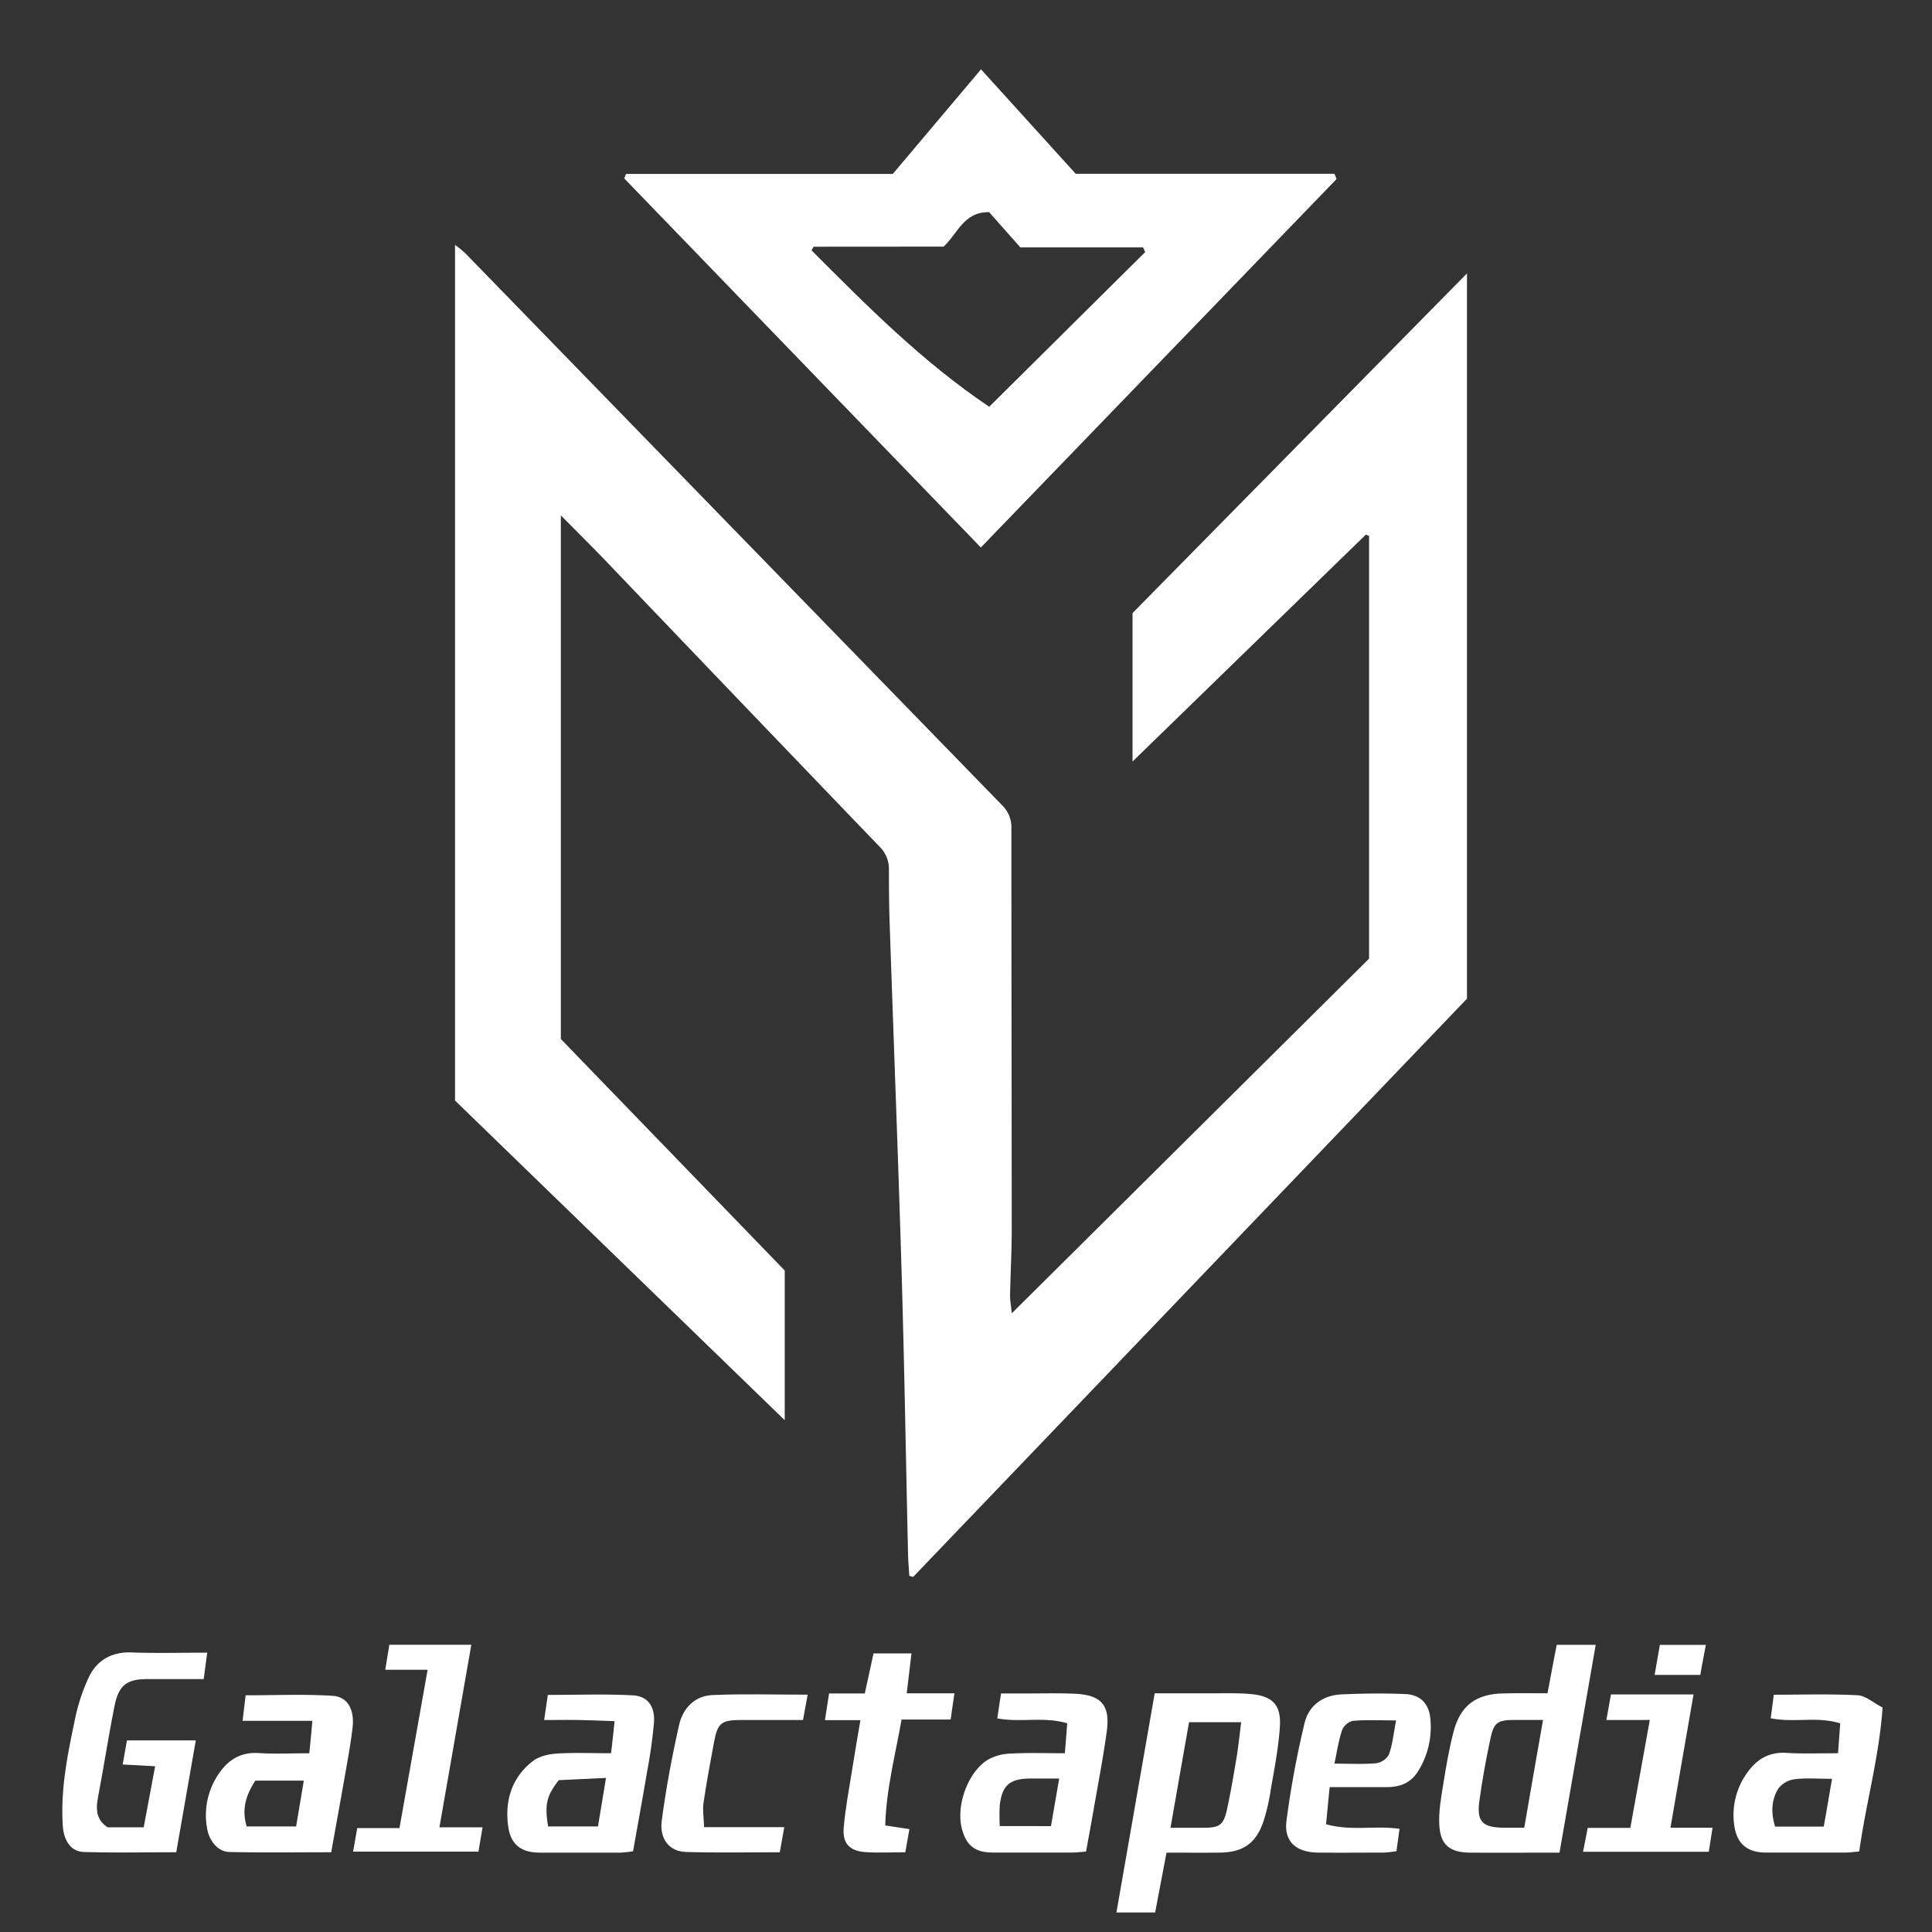         <svg id="Galactapedia-Logo" class="aris-hover-glow decklinkimg" fill="#FFF" data-name="Galactapedia-Logo" xmlns="http://www.w3.org/2000/svg" viewBox="0 0 630 630">
            <rect x="0" y="0" width="630" height="630" fill="#333333" stroke="none"/>
            <defs>
                <filter id="aris-glow" filterUnits="userSpaceOnUse"
                        x="-50%" y="-50%" width="200%" height="200%">
                    <!-- blur the text at different levels-->
                    <feGaussianBlur in="SourceGraphic" stdDeviation="5" result="blur5" />
                    <feGaussianBlur in="SourceGraphic" stdDeviation="10" result="blur10" />
                    <feGaussianBlur in="SourceGraphic" stdDeviation="20" result="blur20" />
                    <feGaussianBlur in="SourceGraphic" stdDeviation="30" result="blur30" />
                    <feGaussianBlur in="SourceGraphic" stdDeviation="50" result="blur50" />
                    <!-- merge all the blurs except for the first one -->
                    <feMerge result="blur-merged">
                        <feMergeNode in="blur20" />
                        <!-- <feMergeNode in="blur20"/>
                <feMergeNode in="blur30"/>
                <feMergeNode in="blur50"/> -->
                    </feMerge>
                    <!-- recolour the merged blurs aris-->
                    <feColorMatrix result="aris-blur" in="blur-merged" type="matrix"
                                   values="0.00 0   0   0   0
                              0   1.00  0   0   0
                              0   0   0.91  0   0
                              0   0   0   1   0" />
                    <feMerge>
                        <feMergeNode in="aris-blur" />       <!-- largest blurs coloured aris -->
                        <feMergeNode in="blur5" />          <!-- smallest blur left white -->
                        <feMergeNode in="SourceGraphic" />  <!-- original white text -->
                    </feMerge>
                </filter>
            </defs>



            <path d="M296.52,513.88c-.14-2.27-.35-4.53-.41-6.8-.7-30.65-1.19-61.3-2.1-91.94-1.13-38.07-2.62-76.14-3.91-114.21-.2-5.83-.23-11.66-.23-17.49a10.19,10.19,0,0,0-3.2-7.5q-44.28-46.08-88.43-92.3c-4.78-5-9.69-9.84-15.35-15.58V338.81l73,75.49v48.81L148.38,358.88v-279a36.42,36.42,0,0,1,3.22,2.57q87.59,90.08,175.2,180.15a10,10,0,0,1,3,7.54c0,43.66.1,87.33.11,131,0,7.11-.41,14.21-.54,21.33,0,1.61.3,3.23.56,5.78L446.44,312.6V174.75l-1.05-.42-76.09,74V199.92L478.36,89.16v236.5L297.79,514.19Z" />
            <path d="M435.84,58.38l-116,120.15L203.56,58.19l.56-1.47h87L319.9,22.61l30.87,34.05h84.38ZM265.29,80.45l-.66,1.19c18,18,35.88,36.14,57.94,51q25.32-25.11,50.87-50.45c-.24-.5-.47-1-.71-1.51h-40l-10.19-11.5c-8.34-.12-10.21,7-14.85,11.24Z" />
            <path d="M380.38,604.12l-3.7,19.51H364.05c4.2-24,8.3-47.51,12.48-71.46,6.44,0,12.38,0,18.33,0,4.32,0,8.66-.14,12.95.24,7.17.62,10,3.54,9.54,10.63s-1.82,13.83-3,20.72A63.94,63.94,0,0,1,412,593.93c-2.46,7.19-6.64,10.09-14.2,10.18C392.18,604.18,386.55,604.12,380.38,604.12Zm1.31-8.11c4.33,0,7.78,0,11.23,0,4.77-.07,6.09-1,7.15-5.83,1.25-5.67,2.21-11.41,3.17-17.14.59-3.52.93-7.07,1.5-11.45h-17C385.78,572.6,383.82,583.84,381.69,596Z" />
            <path d="M504.62,552.16c1-5.5,2-10.53,3-15.8h12.72c-3.92,22.54-7.81,44.87-11.81,67.77h-8.2c-7,0-14,.06-21,0-6.62-.08-9.69-2.56-10-9.13-.22-4.42.61-8.94,1.32-13.35.93-5.74,1.9-11.51,3.38-17.12,2.21-8.37,7.29-12.12,15.95-12.32C494.8,552.07,499.6,552.16,504.62,552.16Zm-1.46,8.7c-3.59,0-6.52,0-9.45,0-5.24,0-6.57.82-7.66,5.87-1.47,6.83-2.71,13.72-3.66,20.64-.9,6.65,1.07,8.57,8,8.63,2.09,0,4.19,0,6.65,0C499.08,584.21,501,573,503.16,560.86Z" />
            <path d="M35.09,595.86H46.86c1.21-6.42,2.41-12.88,3.73-19.91L40,575.38c.51-2.86.95-5.35,1.4-7.86H63.85C61.68,579.9,59.6,591.79,57.47,604c-10.35,0-20.31.22-30.24-.1-4.14-.14-6.44-3.78-6.75-8.51-.78-11.62,1.47-22.9,3.84-34.13a61.66,61.66,0,0,1,4.74-14.55c2.68-5.43,7.46-8.11,13.89-7.87,7.93.3,15.89.07,24.63.07-.41,3.1-.75,5.57-1.16,8.62H48c-6.6,0-9.28,2-10.62,8.63-1.58,7.83-2.85,15.72-4.26,23.58-.47,2.63-1,5.23-1.4,7.87C31.36,590.72,31.72,593.64,35.09,595.86Z" />
            <path d="M599.36,571.71c.29-4,.48-6.69.71-9.74-7.6-2.38-15-.1-22.67-1.68.36-2.66.7-5.17,1-7.66,9.52,0,18.48-.3,27.39.18,2.63.15,5.15,2.49,8.09,4-1.1,16.14-5.43,31.17-7.6,46.93-1.6.13-3,.35-4.48.36-8.65,0-17.3,0-25.94,0-6,0-9.46-2.82-10.3-8.61a23.49,23.49,0,0,1,4.55-17.92c2.9-3.91,6.72-6.21,12-6C587.69,571.93,593.29,571.71,599.36,571.71Zm-2,8.34c-4.65,0-8.47-.33-12.19.14a8,8,0,0,0-5.25,3c-2.34,3.77-2.46,8-1.08,12.43h15.86C595.61,590.55,596.44,585.69,597.4,580.05Z" />
            <path d="M200.4,561.24c-4.69-.15-8.27-.31-11.85-.37s-6.91,0-11.11,0c.46-3.14.83-5.63,1.2-8.18,9.57,0,18.67-.34,27.73.14,4.82.26,7.21,3.55,6.89,8.74a161.31,161.31,0,0,1-2.28,16.3c-1.42,8.51-3,17-4.54,25.8a38.16,38.16,0,0,1-4,.45q-13.22,0-26.44,0c-6,0-9.48-2.61-10.29-8.59-1.14-8.44,1.2-16,8.11-21.31,2-1.57,5.16-2.24,7.84-2.41,5.62-.35,11.27-.1,17.6-.1C199.65,568.35,200,565.36,200.4,561.24Zm-21.67,34.34H195c.84-5.12,1.66-10.06,2.61-15.82l-15.4.73C178.17,585.7,177.58,588.42,178.73,595.58Z" />
            <path d="M347.24,571.71c.29-3.71.52-6.59.77-9.77-7.69-2.28-15.08-.16-22.81-1.6.39-2.57.74-5,1.22-8.12h7.44c5.49,0,11-.15,16.46.08,8.82.37,11.76,3.68,10.57,12.39s-2.89,17.39-4.39,26.08c-.74,4.25-1.53,8.48-2.36,13-1.64.12-3.08.32-4.53.32-8.64,0-17.29,0-25.94,0-5.69,0-8.59-2.31-10-7.73-2-7.53,1.89-18.46,8.46-22.54a16.16,16.16,0,0,1,7.49-2C335.21,571.5,340.85,571.71,347.24,571.71Zm-4.53,23.76c.87-5.05,1.71-9.89,2.68-15.52-3.64,0-6.58,0-9.51,0-6.6.08-9.07,2.17-9.86,8.61a60.14,60.14,0,0,0,0,6.9Z" />
            <path d="M108,604c-11.32,0-22.26.16-33.19-.09-3.69-.08-6.64-3.56-7.3-7.81a23.86,23.86,0,0,1,4.36-18.45c3-4.09,7-6.34,12.41-6s10.59.07,16.58.07c.34-3.43.65-6.56,1-10.59H79.1l1-8.32c9.85,0,19.12-.41,28.32.17,5,.31,7.25,4.49,6.53,10.55-.68,5.77-1.79,11.5-2.78,17.23C110.84,588.28,109.47,595.79,108,604Zm-27.54-8.42h16.1c.87-5.2,1.69-10.06,2.51-14.94H83.28C80,585.62,78.82,590.18,80.45,595.61Z" />
            <path d="M456.37,596.37l-1,7.27a40.49,40.49,0,0,1-4.07.47c-7.14,0-14.29.07-21.43,0s-11.22-3.49-10.37-10.33A305,305,0,0,1,425.37,562c1.37-5.88,6-9.2,12.09-9.48,7-.32,14-.4,20.91-.1,4.94.22,7.79,3.35,8.09,8.51A27.12,27.12,0,0,1,462.15,578c-2.34,3.47-5.8,4.77-9.88,4.75-5.95,0-11.9,0-18.69,0-.42,4.27-.78,8.06-1.17,12.11C440.69,597.17,448.38,595.19,456.37,596.37ZM455.25,561c-5.63,0-9.89-.23-14.1.15a5.16,5.16,0,0,0-3.51,3c-1.13,3.33-1.63,6.88-2.51,10.95,5.17,0,9.46.25,13.69-.14a5.64,5.64,0,0,0,4.1-2.88C454.06,569,454.38,565.52,455.25,561Z" />
            <path d="M125.63,544.49c.53-3.23.92-5.6,1.33-8.15h26.73c-3.46,19.8-6.85,39.22-10.4,59.53h14.06c-.52,3.14-.9,5.37-1.33,7.92H115.14c.45-2.55.86-4.89,1.35-7.68h13.77l9.18-51.62Z" />
            <path d="M280.56,560.92H269c.5-3.26.89-5.75,1.35-8.7H282c1-4.58,1.9-8.73,2.84-13.05h12.38c-.51,4.29-1,8.29-1.55,13h15.55c-.45,3.14-.8,5.53-1.23,8.54H294c-2.09,11.72-5,22.71-5.34,34.55l7.89,1.19L295.21,604c-4.6,0-8.9.25-13.16-.06-5-.38-7.35-2.85-6.93-7.88.53-6.45,1.79-12.83,2.79-19.24C278.71,571.76,279.59,566.72,280.56,560.92Z" />
            <path d="M263.37,552.61c-.55,3-1,5.33-1.52,8.25H242.18c-7.17,0-8.17.79-9.48,7.93-1.18,6.38-2.37,12.75-3.3,19.16-.33,2.31.09,4.73.19,7.86h26.15L254.28,604c-10.48,0-20.59.22-30.69-.1-5.24-.16-8.59-4.18-7.81-10.15,1.38-10.52,3.35-21,5.68-31.34,1.21-5.35,5.08-9.42,10.8-9.67C242.32,552.29,252.41,552.61,263.37,552.61Z" />
            <path d="M552.24,552.54c-2.52,14.54-5,28.66-7.52,43.45h13.72c-.46,3-.83,5.29-1.23,7.85h-41l1.53-7.79h13.89c2.09-11.61,4.14-22.95,6.35-35.19H523.82c.59-3.28,1-5.64,1.49-8.32Z" />
            <path d="M554.44,546.16H539.55c.61-3.5,1.14-6.51,1.71-9.79h15C555.61,539.78,555,542.91,554.44,546.16Z" />
        </svg>